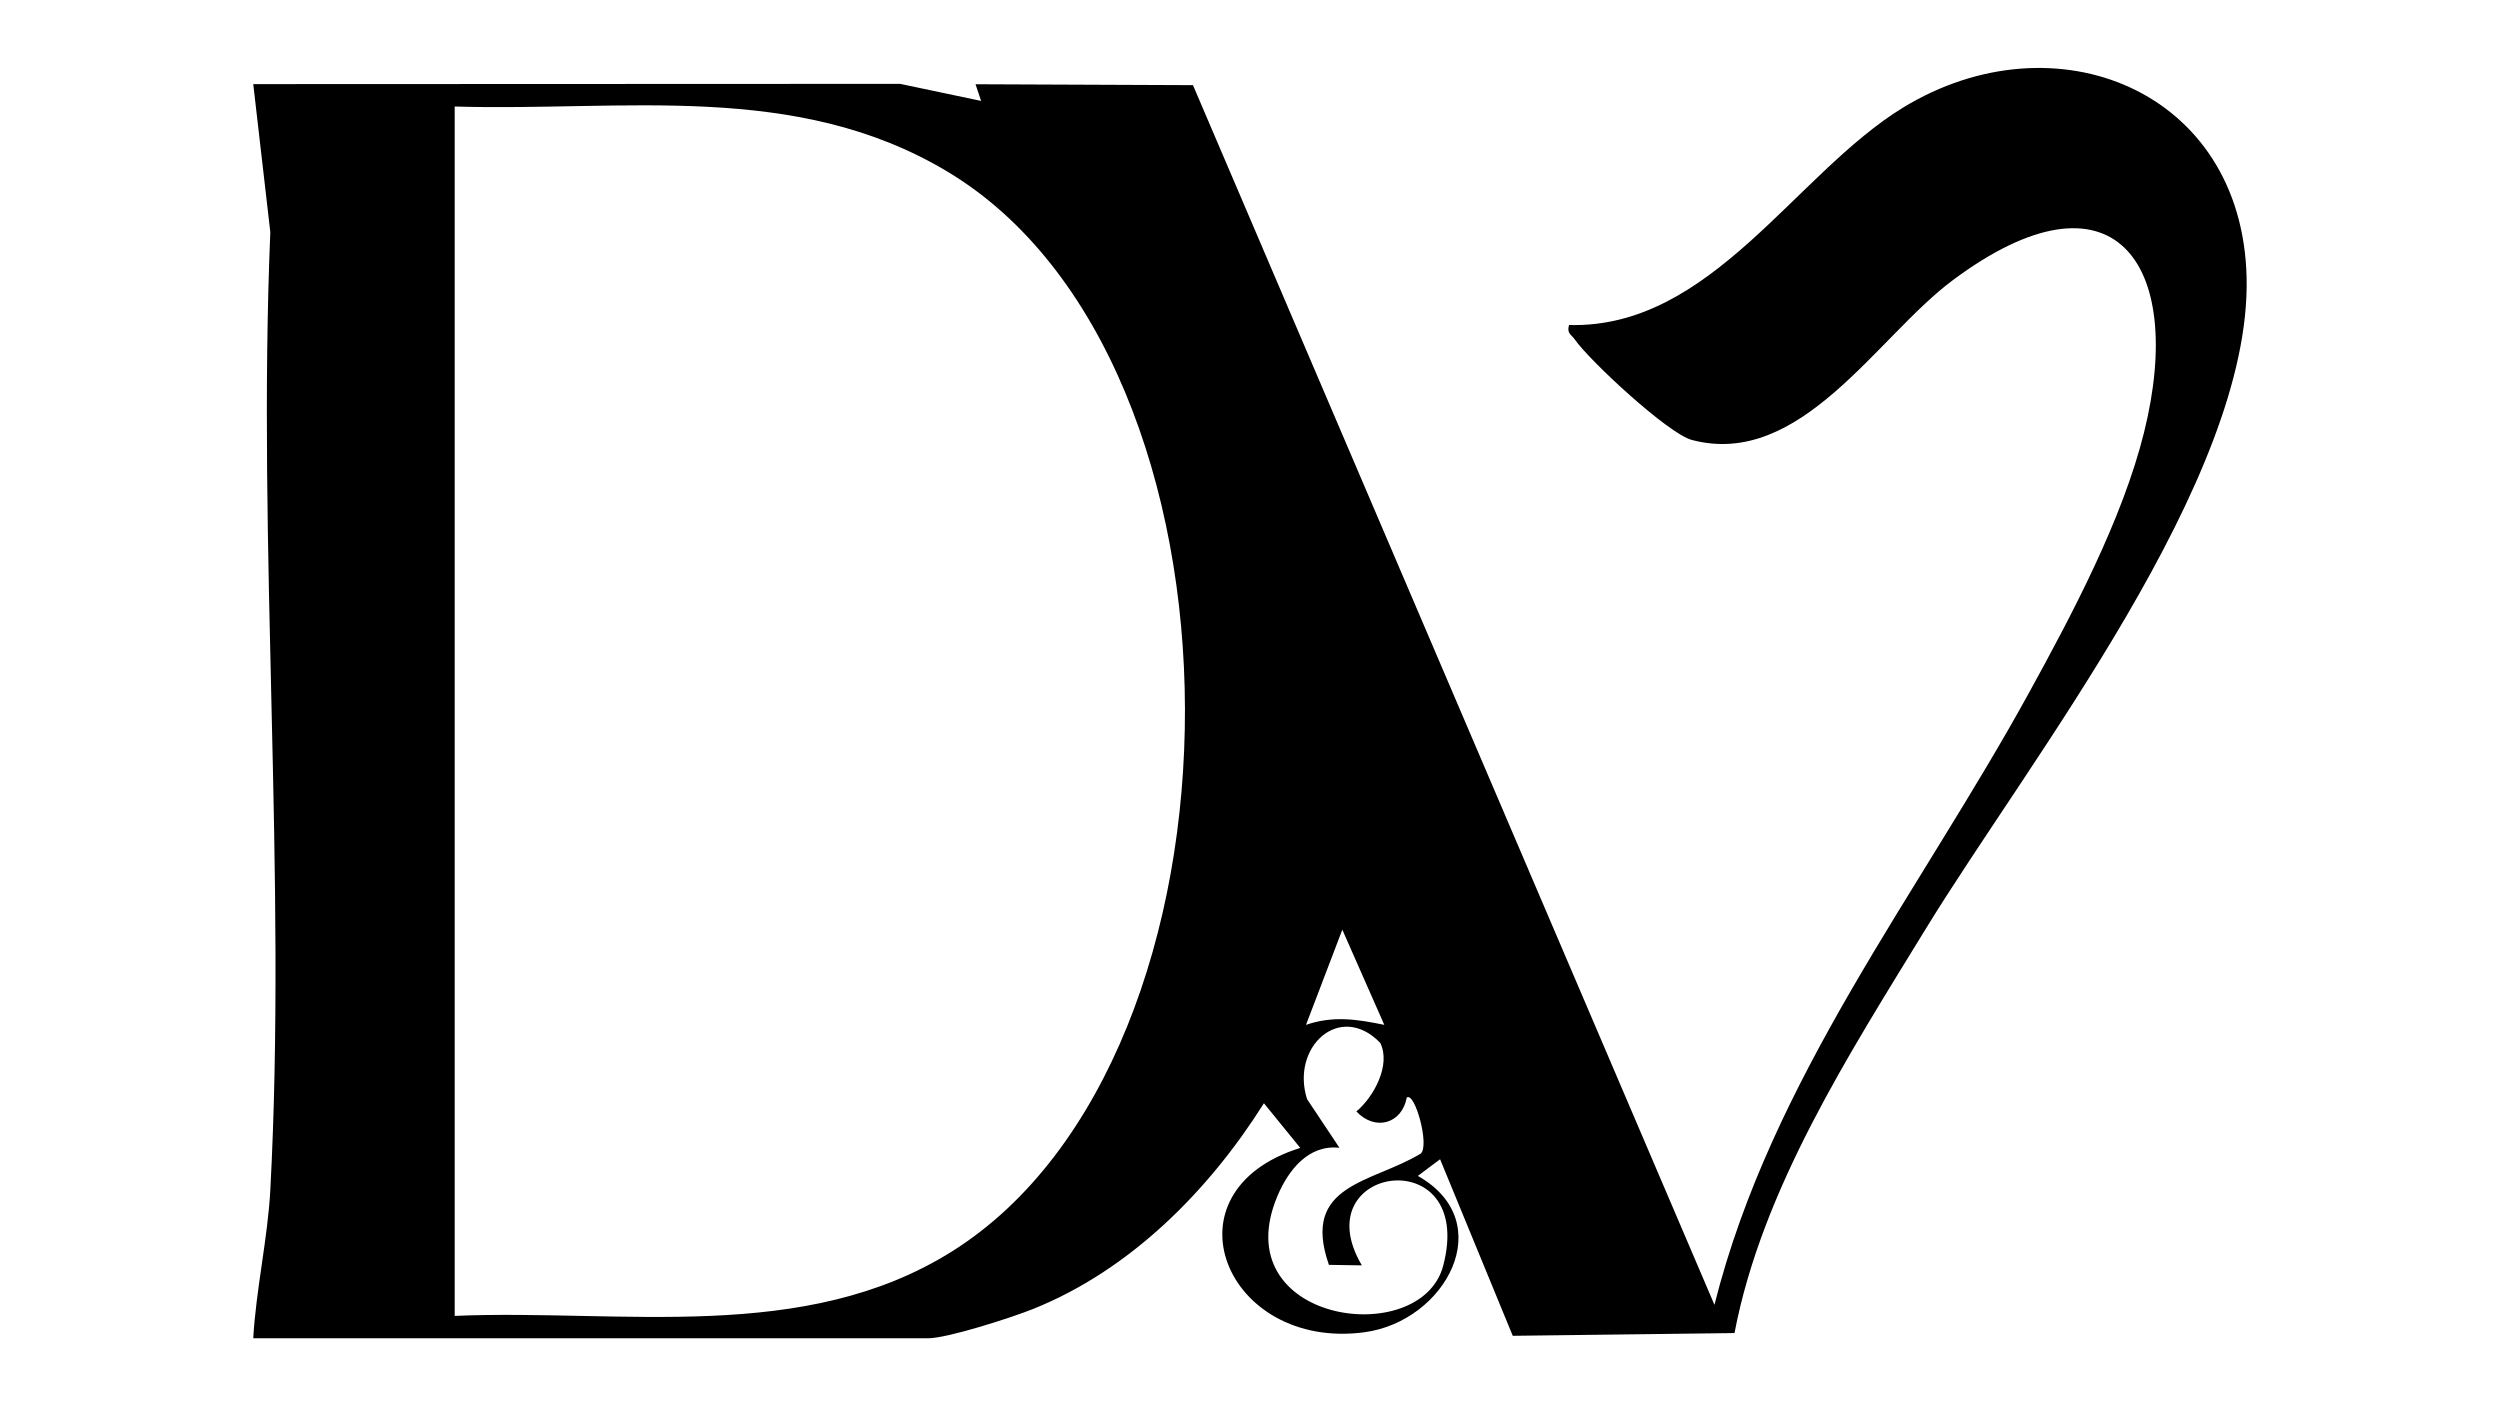 <svg viewBox="0 0 1920 1080" version="1.1" xmlns="http://www.w3.org/2000/svg" id="Layer_1">
  
  <path d="M194.5,1027.8c2.1-37.4,11.1-76.6,13.1-113.8,12.8-241.1-10.1-493.4,0-735.7l-13.1-113.7,496.8-.2,62.2,13.1-4.3-12.8,167,.7,400.5,936.7c43.5-173.4,157.1-316.2,241.6-470.1,33.1-60.2,71.7-133,88.3-199.8,32.5-130.7-23.7-208.9-147-116.9-58,43.2-116.7,144.7-200.2,122.6-18.3-4.8-78.8-61-90.2-77.5-2.5-3.6-6-4.2-4.2-10.8,109.2,3,173.5-116.2,256.6-167,116.6-71.1,260.5-13.5,263.8,130.6,3.6,155.2-166.9,370.1-247,501.1-58.2,95.1-125.2,198.9-146.3,309.5l-170.3,2.1-55.8-135.6-17.1,12.8c62.9,35.5,21.3,111.8-41.2,120.1-106.5,14.1-156.6-108-49.1-141.6l-27.9-34.3c-42.3,67.1-102.5,128-177.3,158-16.1,6.5-65.7,22.5-80.7,22.5H194.5ZM349.3,1010.6c127.9-5.4,268.4,22,382.3-49.8,238.2-150.2,239.1-683.8-4.3-829.2-116.6-69.7-248.3-45.9-378.1-49.8v928.8ZM1063.1,787l-32.2-73-27.9,73.1c20.9-7.2,39.2-4.3,60.2,0ZM1080.4,842.9c-3.7,20.1-24.2,26.1-38.7,10.7,13.5-11.3,26.7-35.9,18.3-52.7-30.8-31.8-68.9,3-56.2,43.2l24.9,37.4c-23.7-2.6-39,16.9-47.4,36.5-41.8,97.9,110,119.2,127.1,54,25.2-96.6-108-77.3-62.5-.2l-25.3-.4c-21.7-62.3,33-62.6,70.6-85.5,6.8-6.2-4.5-47.5-10.8-43Z"></path>
</svg>